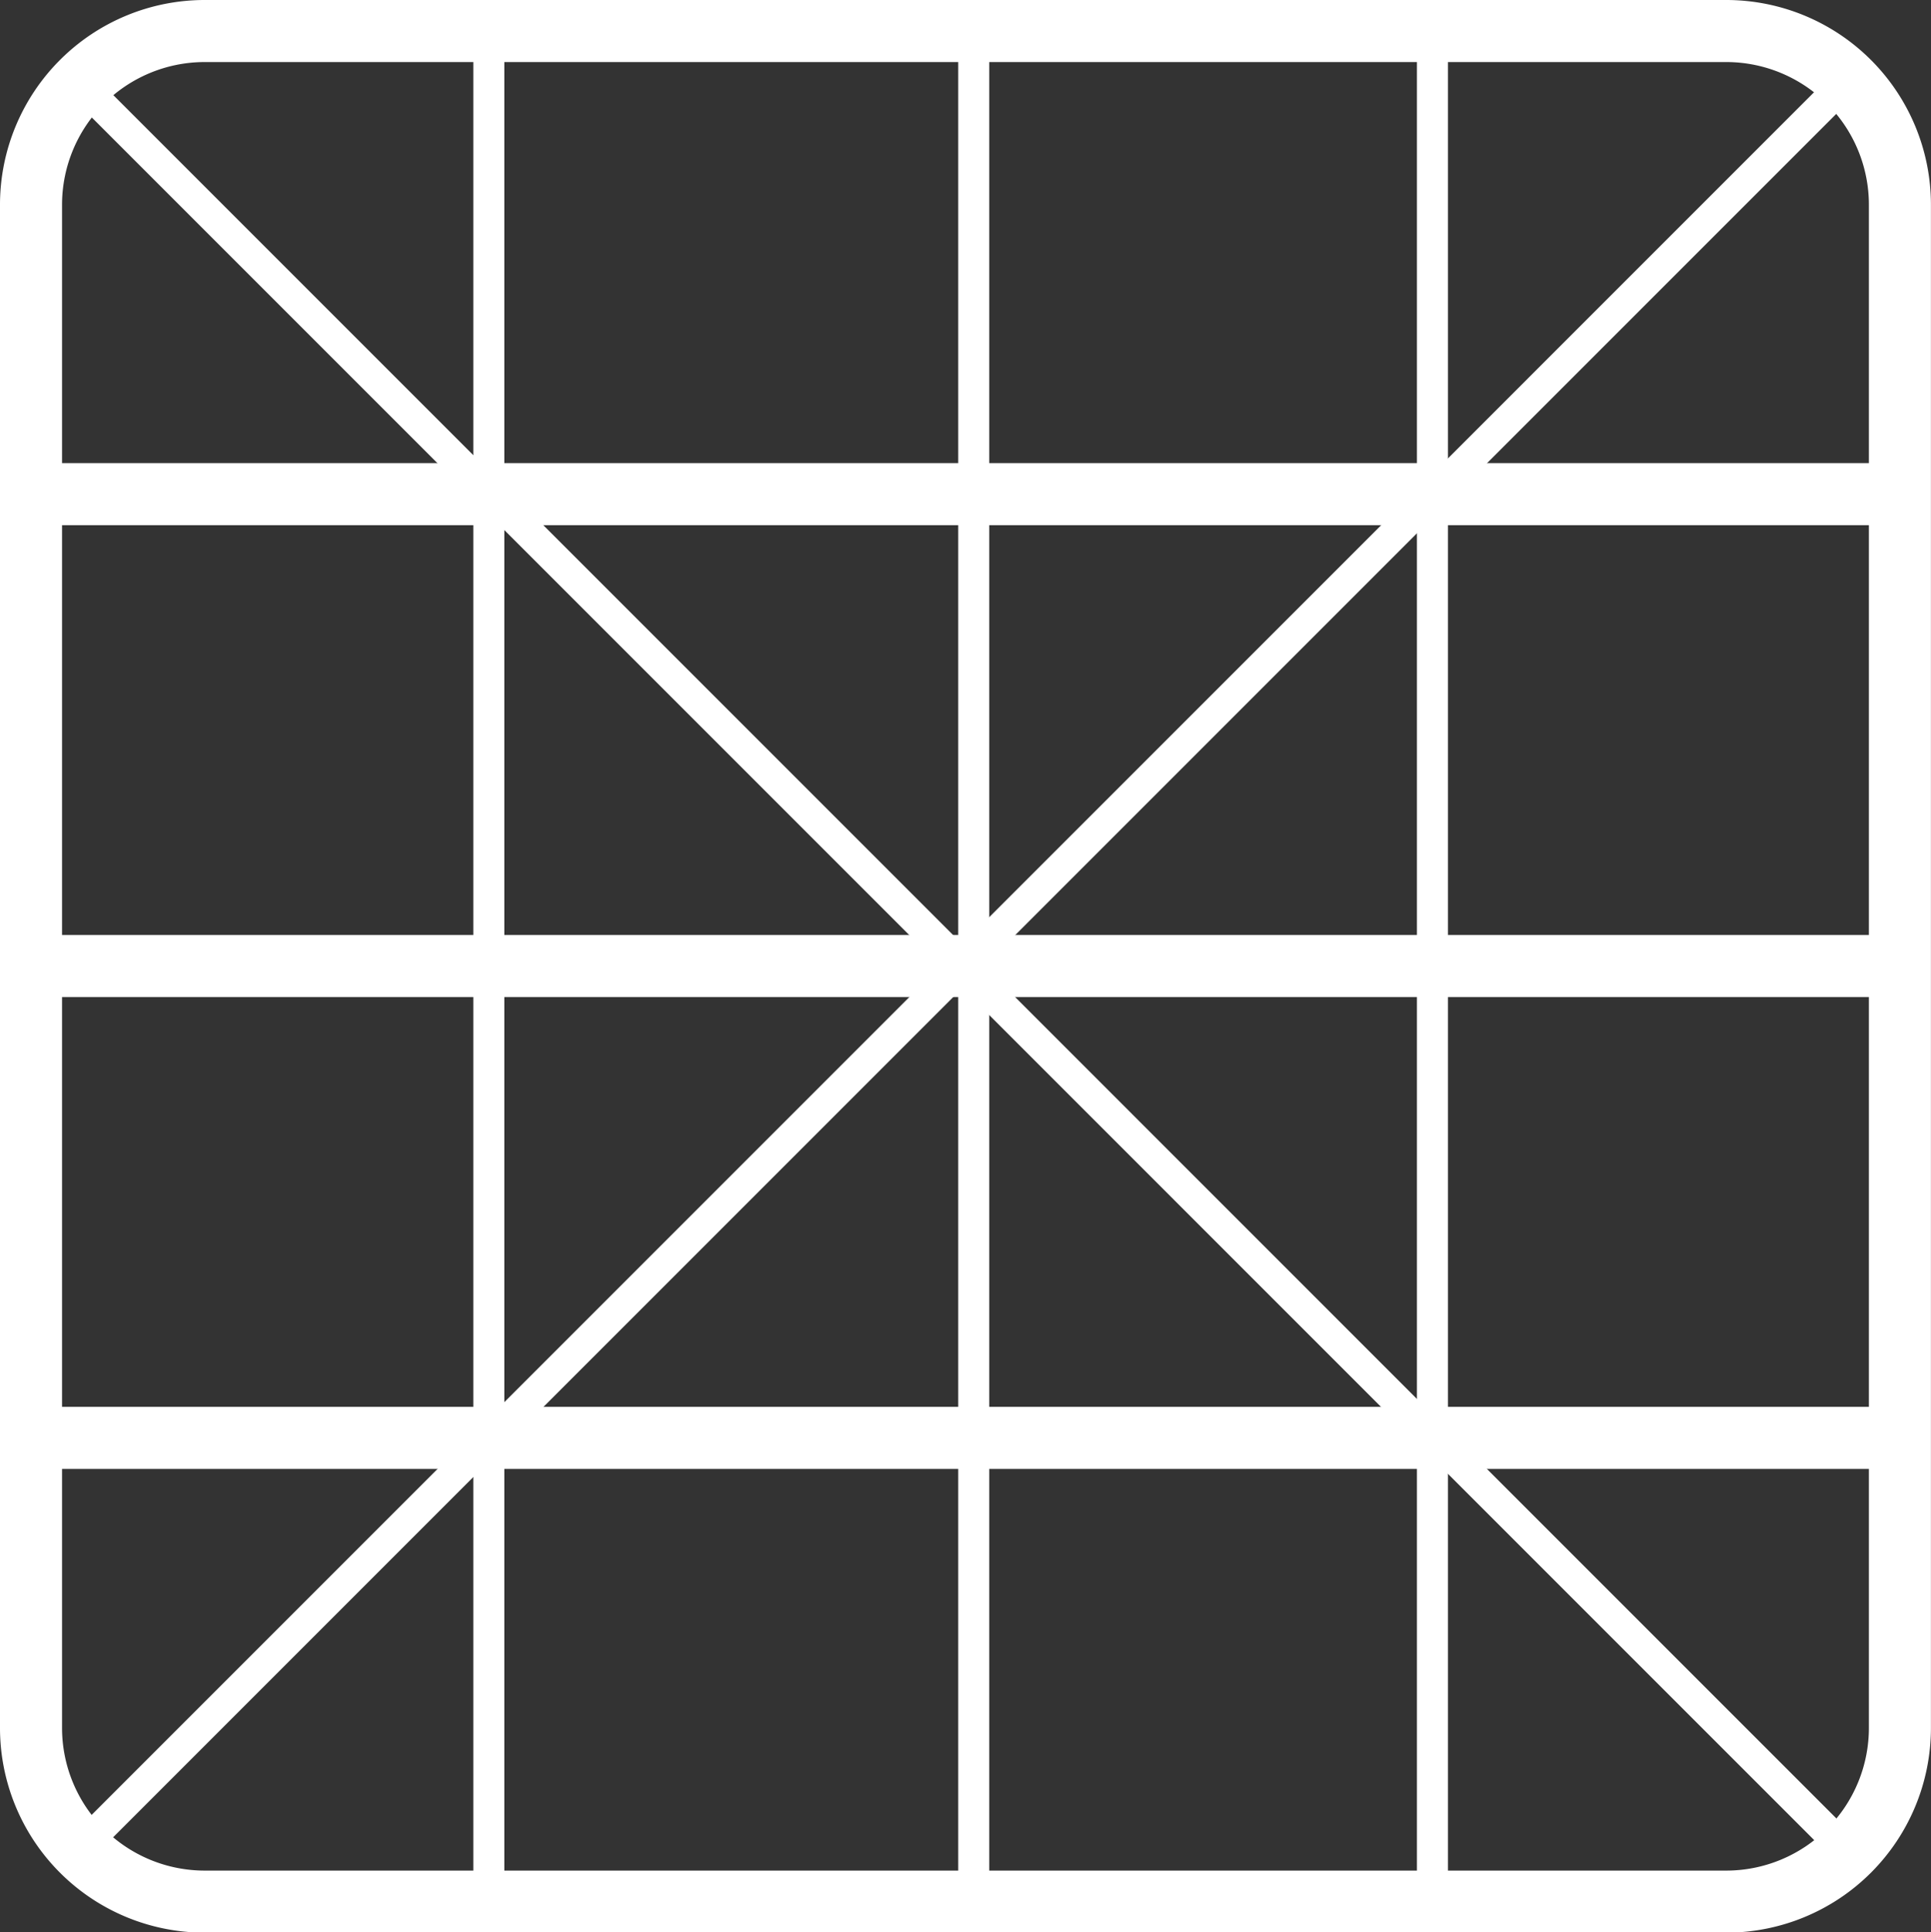 <svg xmlns="http://www.w3.org/2000/svg" width="31.121" height="31.136" viewBox="0 0 31.121 31.136">
  <rect x="0" y="0" width="31.121" height="31.136" fill="#333333" stroke="none"/>
  <g id="Grupo_679" data-name="Grupo 679" transform="translate(1499.79 92.136)" style="isolation: isolate">
    <path id="Trazado_1327" data-name="Trazado 1327" d="M-1496.328-90.851h24.532a2.8,2.8,0,0,1,2.794,2.8v24.544a2.8,2.8,0,0,1-2.794,2.8h-24.532a2.8,2.8,0,0,1-2.794-2.8V-88.055A2.8,2.8,0,0,1-1496.328-90.851Z" transform="translate(-0.168 -0.785)" fill="none" stroke="#fff" stroke-miterlimit="10" stroke-width="1"/>
    <line id="Línea_207" data-name="Línea 207" y2="30.136" transform="translate(-1484.097 -91.636)" fill="none" stroke="#fff" stroke-miterlimit="10" stroke-width="0.5"/>
    <line id="Línea_208" data-name="Línea 208" x2="30.135" transform="translate(-1499.29 -76.569)" fill="none" stroke="#fff" stroke-miterlimit="10" stroke-width="1"/>
    <line id="Línea_209" data-name="Línea 209" y2="30.136" transform="translate(-1476.704 -91.707)" fill="none" stroke="#fff" stroke-miterlimit="10" stroke-width="0.5"/>
    <line id="Línea_210" data-name="Línea 210" y2="30.135" transform="translate(-1491.912 -91.566)" fill="none" stroke="#fff" stroke-miterlimit="10" stroke-width="0.5"/>
    <line id="Línea_211" data-name="Línea 211" x2="29.819" transform="translate(-1499.129 -84.173)" fill="none" stroke="#fff" stroke-miterlimit="10" stroke-width="1"/>
    <line id="Línea_212" data-name="Línea 212" x2="30.135" transform="translate(-1499.305 -68.965)" fill="none" stroke="#fff" stroke-miterlimit="10" stroke-width="1"/>
    <line id="Línea_213" data-name="Línea 213" y1="28.493" x2="28.492" transform="translate(-1498.494 -90.848)" fill="none" stroke="#fff" stroke-miterlimit="10" stroke-width="0.5"/>
    <line id="Línea_214" data-name="Línea 214" x2="28.511" y2="28.512" transform="translate(-1498.534 -90.82)" fill="none" stroke="#fff" stroke-miterlimit="10" stroke-width="0.5"/>
  </g>
</svg>

